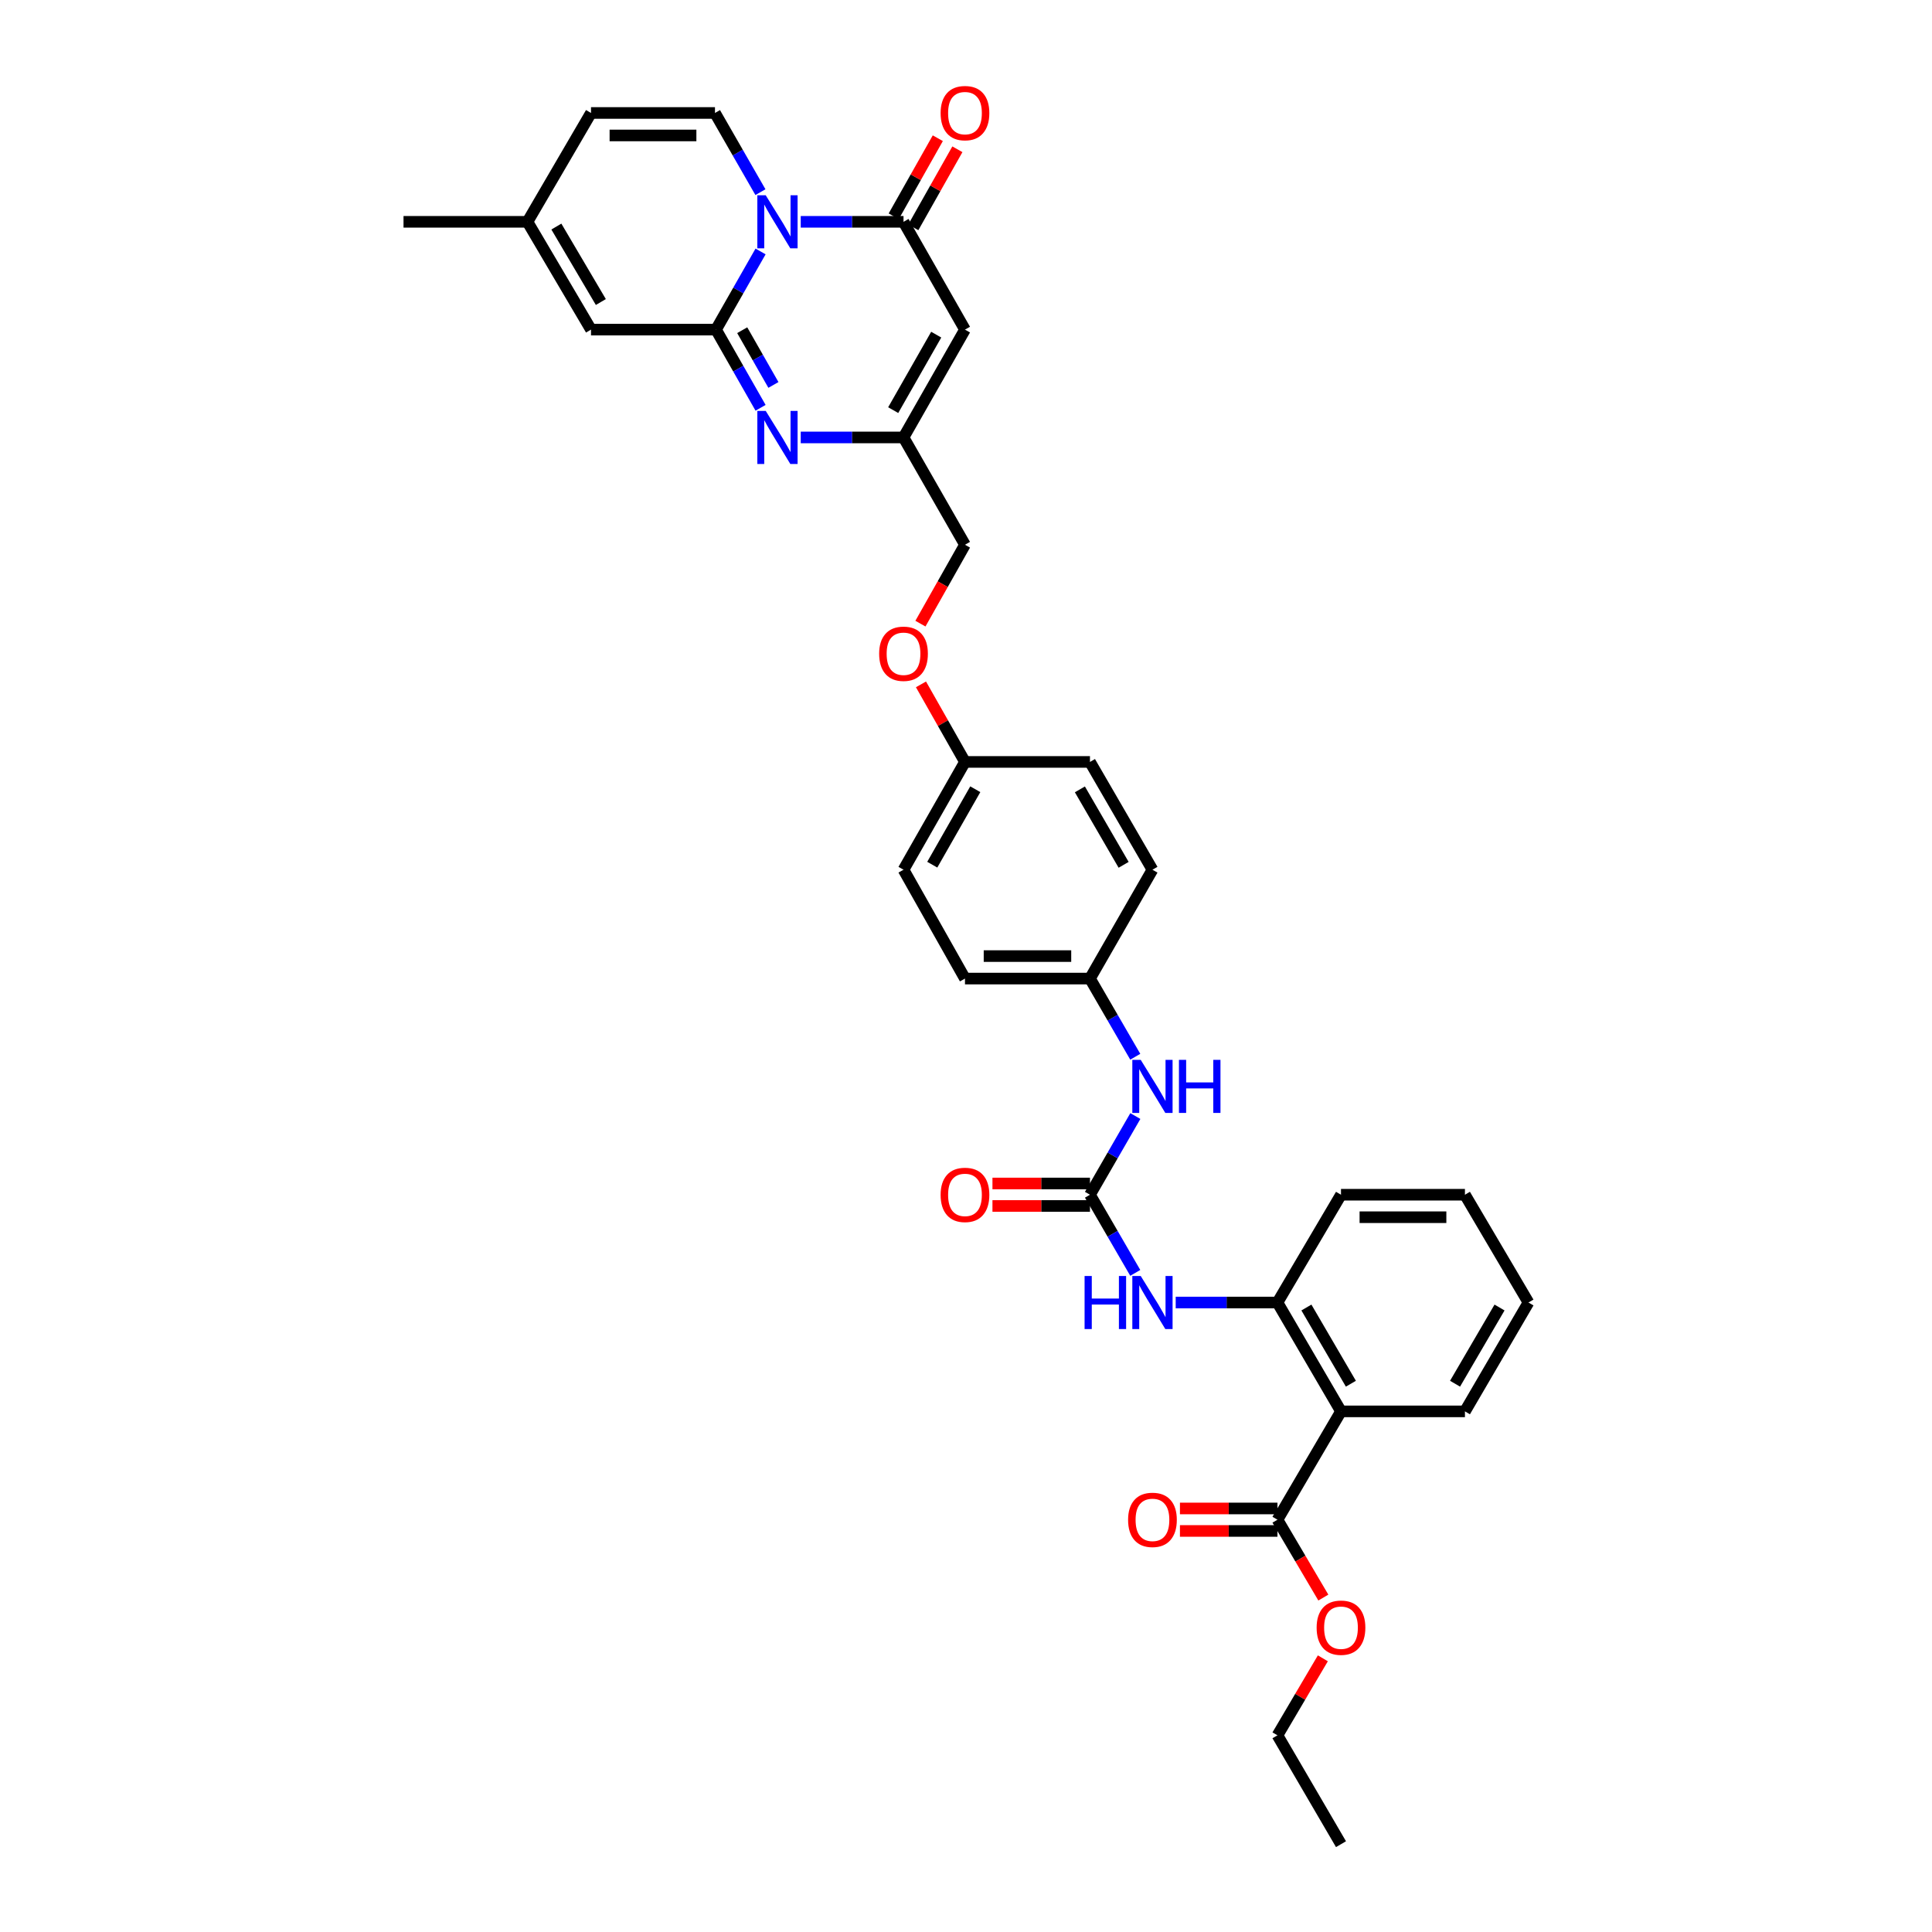 <?xml version='1.0' encoding='iso-8859-1'?>
<svg version='1.1' baseProfile='full'
              xmlns='http://www.w3.org/2000/svg'
                      xmlns:rdkit='http://www.rdkit.org/xml'
                      xmlns:xlink='http://www.w3.org/1999/xlink'
                  xml:space='preserve'
width='1000px' height='1000px' viewBox='0 0 1000 1000'>
<!-- END OF HEADER -->
<rect style='opacity:1.0;fill:#FFFFFF;stroke:none' width='1000' height='1000' x='0' y='0'> </rect>
<path class='bond-0' d='M 393.667,130.152 L 382.134,150.379' style='fill:none;fill-rule:evenodd;stroke:#0000FF;stroke-width:6px;stroke-linecap:butt;stroke-linejoin:miter;stroke-opacity:1' />
<path class='bond-0' d='M 382.134,150.379 L 370.601,170.606' style='fill:none;fill-rule:evenodd;stroke:#000000;stroke-width:6px;stroke-linecap:butt;stroke-linejoin:miter;stroke-opacity:1' />
<path class='bond-1' d='M 414.46,114.813 L 441.059,114.813' style='fill:none;fill-rule:evenodd;stroke:#0000FF;stroke-width:6px;stroke-linecap:butt;stroke-linejoin:miter;stroke-opacity:1' />
<path class='bond-1' d='M 441.059,114.813 L 467.658,114.813' style='fill:none;fill-rule:evenodd;stroke:#000000;stroke-width:6px;stroke-linecap:butt;stroke-linejoin:miter;stroke-opacity:1' />
<path class='bond-4' d='M 393.597,99.455 L 381.834,78.963' style='fill:none;fill-rule:evenodd;stroke:#0000FF;stroke-width:6px;stroke-linecap:butt;stroke-linejoin:miter;stroke-opacity:1' />
<path class='bond-4' d='M 381.834,78.963 L 370.071,58.47' style='fill:none;fill-rule:evenodd;stroke:#000000;stroke-width:6px;stroke-linecap:butt;stroke-linejoin:miter;stroke-opacity:1' />
<path class='bond-2' d='M 370.601,170.606 L 382.135,190.842' style='fill:none;fill-rule:evenodd;stroke:#000000;stroke-width:6px;stroke-linecap:butt;stroke-linejoin:miter;stroke-opacity:1' />
<path class='bond-2' d='M 382.135,190.842 L 393.669,211.079' style='fill:none;fill-rule:evenodd;stroke:#0000FF;stroke-width:6px;stroke-linecap:butt;stroke-linejoin:miter;stroke-opacity:1' />
<path class='bond-2' d='M 384.172,170.913 L 392.246,185.079' style='fill:none;fill-rule:evenodd;stroke:#000000;stroke-width:6px;stroke-linecap:butt;stroke-linejoin:miter;stroke-opacity:1' />
<path class='bond-2' d='M 392.246,185.079 L 400.32,199.245' style='fill:none;fill-rule:evenodd;stroke:#0000FF;stroke-width:6px;stroke-linecap:butt;stroke-linejoin:miter;stroke-opacity:1' />
<path class='bond-8' d='M 370.601,170.606 L 305.905,170.606' style='fill:none;fill-rule:evenodd;stroke:#000000;stroke-width:6px;stroke-linecap:butt;stroke-linejoin:miter;stroke-opacity:1' />
<path class='bond-3' d='M 467.658,114.813 L 499.47,170.606' style='fill:none;fill-rule:evenodd;stroke:#000000;stroke-width:6px;stroke-linecap:butt;stroke-linejoin:miter;stroke-opacity:1' />
<path class='bond-15' d='M 472.726,117.674 L 484.133,97.469' style='fill:none;fill-rule:evenodd;stroke:#000000;stroke-width:6px;stroke-linecap:butt;stroke-linejoin:miter;stroke-opacity:1' />
<path class='bond-15' d='M 484.133,97.469 L 495.541,77.264' style='fill:none;fill-rule:evenodd;stroke:#FF0000;stroke-width:6px;stroke-linecap:butt;stroke-linejoin:miter;stroke-opacity:1' />
<path class='bond-15' d='M 462.591,111.952 L 473.999,91.747' style='fill:none;fill-rule:evenodd;stroke:#000000;stroke-width:6px;stroke-linecap:butt;stroke-linejoin:miter;stroke-opacity:1' />
<path class='bond-15' d='M 473.999,91.747 L 485.407,71.542' style='fill:none;fill-rule:evenodd;stroke:#FF0000;stroke-width:6px;stroke-linecap:butt;stroke-linejoin:miter;stroke-opacity:1' />
<path class='bond-35' d='M 414.46,226.418 L 441.059,226.418' style='fill:none;fill-rule:evenodd;stroke:#0000FF;stroke-width:6px;stroke-linecap:butt;stroke-linejoin:miter;stroke-opacity:1' />
<path class='bond-35' d='M 441.059,226.418 L 467.658,226.418' style='fill:none;fill-rule:evenodd;stroke:#000000;stroke-width:6px;stroke-linecap:butt;stroke-linejoin:miter;stroke-opacity:1' />
<path class='bond-6' d='M 499.47,170.606 L 467.658,226.418' style='fill:none;fill-rule:evenodd;stroke:#000000;stroke-width:6px;stroke-linecap:butt;stroke-linejoin:miter;stroke-opacity:1' />
<path class='bond-6' d='M 484.587,173.214 L 462.319,212.283' style='fill:none;fill-rule:evenodd;stroke:#000000;stroke-width:6px;stroke-linecap:butt;stroke-linejoin:miter;stroke-opacity:1' />
<path class='bond-12' d='M 370.071,58.47 L 305.905,58.47' style='fill:none;fill-rule:evenodd;stroke:#000000;stroke-width:6px;stroke-linecap:butt;stroke-linejoin:miter;stroke-opacity:1' />
<path class='bond-12' d='M 360.446,70.108 L 315.53,70.108' style='fill:none;fill-rule:evenodd;stroke:#000000;stroke-width:6px;stroke-linecap:butt;stroke-linejoin:miter;stroke-opacity:1' />
<path class='bond-5' d='M 694.095,730.527 L 661.211,674.184' style='fill:none;fill-rule:evenodd;stroke:#000000;stroke-width:6px;stroke-linecap:butt;stroke-linejoin:miter;stroke-opacity:1' />
<path class='bond-5' d='M 699.214,716.209 L 676.195,676.769' style='fill:none;fill-rule:evenodd;stroke:#000000;stroke-width:6px;stroke-linecap:butt;stroke-linejoin:miter;stroke-opacity:1' />
<path class='bond-11' d='M 694.095,730.527 L 661.211,786.598' style='fill:none;fill-rule:evenodd;stroke:#000000;stroke-width:6px;stroke-linecap:butt;stroke-linejoin:miter;stroke-opacity:1' />
<path class='bond-23' d='M 694.095,730.527 L 758.249,730.527' style='fill:none;fill-rule:evenodd;stroke:#000000;stroke-width:6px;stroke-linecap:butt;stroke-linejoin:miter;stroke-opacity:1' />
<path class='bond-18' d='M 467.658,226.418 L 499.47,281.959' style='fill:none;fill-rule:evenodd;stroke:#000000;stroke-width:6px;stroke-linecap:butt;stroke-linejoin:miter;stroke-opacity:1' />
<path class='bond-7' d='M 564.166,618.391 L 575.91,598.028' style='fill:none;fill-rule:evenodd;stroke:#000000;stroke-width:6px;stroke-linecap:butt;stroke-linejoin:miter;stroke-opacity:1' />
<path class='bond-7' d='M 575.91,598.028 L 587.654,577.665' style='fill:none;fill-rule:evenodd;stroke:#0000FF;stroke-width:6px;stroke-linecap:butt;stroke-linejoin:miter;stroke-opacity:1' />
<path class='bond-10' d='M 564.166,618.391 L 575.889,638.615' style='fill:none;fill-rule:evenodd;stroke:#000000;stroke-width:6px;stroke-linecap:butt;stroke-linejoin:miter;stroke-opacity:1' />
<path class='bond-10' d='M 575.889,638.615 L 587.612,658.839' style='fill:none;fill-rule:evenodd;stroke:#0000FF;stroke-width:6px;stroke-linecap:butt;stroke-linejoin:miter;stroke-opacity:1' />
<path class='bond-16' d='M 564.166,612.572 L 538.931,612.572' style='fill:none;fill-rule:evenodd;stroke:#000000;stroke-width:6px;stroke-linecap:butt;stroke-linejoin:miter;stroke-opacity:1' />
<path class='bond-16' d='M 538.931,612.572 L 513.695,612.572' style='fill:none;fill-rule:evenodd;stroke:#FF0000;stroke-width:6px;stroke-linecap:butt;stroke-linejoin:miter;stroke-opacity:1' />
<path class='bond-16' d='M 564.166,624.21 L 538.931,624.21' style='fill:none;fill-rule:evenodd;stroke:#000000;stroke-width:6px;stroke-linecap:butt;stroke-linejoin:miter;stroke-opacity:1' />
<path class='bond-16' d='M 538.931,624.21 L 513.695,624.21' style='fill:none;fill-rule:evenodd;stroke:#FF0000;stroke-width:6px;stroke-linecap:butt;stroke-linejoin:miter;stroke-opacity:1' />
<path class='bond-34' d='M 305.905,170.606 L 273.013,114.813' style='fill:none;fill-rule:evenodd;stroke:#000000;stroke-width:6px;stroke-linecap:butt;stroke-linejoin:miter;stroke-opacity:1' />
<path class='bond-34' d='M 310.997,156.326 L 287.973,117.271' style='fill:none;fill-rule:evenodd;stroke:#000000;stroke-width:6px;stroke-linecap:butt;stroke-linejoin:miter;stroke-opacity:1' />
<path class='bond-9' d='M 661.211,674.184 L 634.876,674.184' style='fill:none;fill-rule:evenodd;stroke:#000000;stroke-width:6px;stroke-linecap:butt;stroke-linejoin:miter;stroke-opacity:1' />
<path class='bond-9' d='M 634.876,674.184 L 608.542,674.184' style='fill:none;fill-rule:evenodd;stroke:#0000FF;stroke-width:6px;stroke-linecap:butt;stroke-linejoin:miter;stroke-opacity:1' />
<path class='bond-28' d='M 661.211,674.184 L 694.095,618.391' style='fill:none;fill-rule:evenodd;stroke:#000000;stroke-width:6px;stroke-linecap:butt;stroke-linejoin:miter;stroke-opacity:1' />
<path class='bond-17' d='M 661.211,780.778 L 635.972,780.778' style='fill:none;fill-rule:evenodd;stroke:#000000;stroke-width:6px;stroke-linecap:butt;stroke-linejoin:miter;stroke-opacity:1' />
<path class='bond-17' d='M 635.972,780.778 L 610.734,780.778' style='fill:none;fill-rule:evenodd;stroke:#FF0000;stroke-width:6px;stroke-linecap:butt;stroke-linejoin:miter;stroke-opacity:1' />
<path class='bond-17' d='M 661.211,792.417 L 635.972,792.417' style='fill:none;fill-rule:evenodd;stroke:#000000;stroke-width:6px;stroke-linecap:butt;stroke-linejoin:miter;stroke-opacity:1' />
<path class='bond-17' d='M 635.972,792.417 L 610.734,792.417' style='fill:none;fill-rule:evenodd;stroke:#FF0000;stroke-width:6px;stroke-linecap:butt;stroke-linejoin:miter;stroke-opacity:1' />
<path class='bond-22' d='M 661.211,786.598 L 673.084,806.75' style='fill:none;fill-rule:evenodd;stroke:#000000;stroke-width:6px;stroke-linecap:butt;stroke-linejoin:miter;stroke-opacity:1' />
<path class='bond-22' d='M 673.084,806.75 L 684.958,826.902' style='fill:none;fill-rule:evenodd;stroke:#FF0000;stroke-width:6px;stroke-linecap:butt;stroke-linejoin:miter;stroke-opacity:1' />
<path class='bond-13' d='M 305.905,58.47 L 273.013,114.813' style='fill:none;fill-rule:evenodd;stroke:#000000;stroke-width:6px;stroke-linecap:butt;stroke-linejoin:miter;stroke-opacity:1' />
<path class='bond-29' d='M 273.013,114.813 L 208.86,114.813' style='fill:none;fill-rule:evenodd;stroke:#000000;stroke-width:6px;stroke-linecap:butt;stroke-linejoin:miter;stroke-opacity:1' />
<path class='bond-14' d='M 587.614,546.968 L 575.89,526.738' style='fill:none;fill-rule:evenodd;stroke:#0000FF;stroke-width:6px;stroke-linecap:butt;stroke-linejoin:miter;stroke-opacity:1' />
<path class='bond-14' d='M 575.89,526.738 L 564.166,506.508' style='fill:none;fill-rule:evenodd;stroke:#000000;stroke-width:6px;stroke-linecap:butt;stroke-linejoin:miter;stroke-opacity:1' />
<path class='bond-20' d='M 499.47,281.959 L 487.941,302.377' style='fill:none;fill-rule:evenodd;stroke:#000000;stroke-width:6px;stroke-linecap:butt;stroke-linejoin:miter;stroke-opacity:1' />
<path class='bond-20' d='M 487.941,302.377 L 476.413,322.795' style='fill:none;fill-rule:evenodd;stroke:#FF0000;stroke-width:6px;stroke-linecap:butt;stroke-linejoin:miter;stroke-opacity:1' />
<path class='bond-19' d='M 564.166,506.508 L 499.47,506.508' style='fill:none;fill-rule:evenodd;stroke:#000000;stroke-width:6px;stroke-linecap:butt;stroke-linejoin:miter;stroke-opacity:1' />
<path class='bond-19' d='M 554.462,494.869 L 509.174,494.869' style='fill:none;fill-rule:evenodd;stroke:#000000;stroke-width:6px;stroke-linecap:butt;stroke-linejoin:miter;stroke-opacity:1' />
<path class='bond-36' d='M 564.166,506.508 L 596.508,450.165' style='fill:none;fill-rule:evenodd;stroke:#000000;stroke-width:6px;stroke-linecap:butt;stroke-linejoin:miter;stroke-opacity:1' />
<path class='bond-21' d='M 476.694,354.228 L 488.082,374.3' style='fill:none;fill-rule:evenodd;stroke:#FF0000;stroke-width:6px;stroke-linecap:butt;stroke-linejoin:miter;stroke-opacity:1' />
<path class='bond-21' d='M 488.082,374.3 L 499.47,394.372' style='fill:none;fill-rule:evenodd;stroke:#000000;stroke-width:6px;stroke-linecap:butt;stroke-linejoin:miter;stroke-opacity:1' />
<path class='bond-26' d='M 499.47,394.372 L 564.166,394.372' style='fill:none;fill-rule:evenodd;stroke:#000000;stroke-width:6px;stroke-linecap:butt;stroke-linejoin:miter;stroke-opacity:1' />
<path class='bond-27' d='M 499.47,394.372 L 467.658,450.165' style='fill:none;fill-rule:evenodd;stroke:#000000;stroke-width:6px;stroke-linecap:butt;stroke-linejoin:miter;stroke-opacity:1' />
<path class='bond-27' d='M 504.808,408.506 L 482.54,447.561' style='fill:none;fill-rule:evenodd;stroke:#000000;stroke-width:6px;stroke-linecap:butt;stroke-linejoin:miter;stroke-opacity:1' />
<path class='bond-30' d='M 684.704,858.344 L 672.957,878.274' style='fill:none;fill-rule:evenodd;stroke:#FF0000;stroke-width:6px;stroke-linecap:butt;stroke-linejoin:miter;stroke-opacity:1' />
<path class='bond-30' d='M 672.957,878.274 L 661.211,898.203' style='fill:none;fill-rule:evenodd;stroke:#000000;stroke-width:6px;stroke-linecap:butt;stroke-linejoin:miter;stroke-opacity:1' />
<path class='bond-37' d='M 758.249,730.527 L 791.14,674.184' style='fill:none;fill-rule:evenodd;stroke:#000000;stroke-width:6px;stroke-linecap:butt;stroke-linejoin:miter;stroke-opacity:1' />
<path class='bond-37' d='M 753.131,716.208 L 776.155,676.768' style='fill:none;fill-rule:evenodd;stroke:#000000;stroke-width:6px;stroke-linecap:butt;stroke-linejoin:miter;stroke-opacity:1' />
<path class='bond-24' d='M 596.508,450.165 L 564.166,394.372' style='fill:none;fill-rule:evenodd;stroke:#000000;stroke-width:6px;stroke-linecap:butt;stroke-linejoin:miter;stroke-opacity:1' />
<path class='bond-24' d='M 581.588,447.633 L 558.948,408.578' style='fill:none;fill-rule:evenodd;stroke:#000000;stroke-width:6px;stroke-linecap:butt;stroke-linejoin:miter;stroke-opacity:1' />
<path class='bond-25' d='M 499.47,506.508 L 467.658,450.165' style='fill:none;fill-rule:evenodd;stroke:#000000;stroke-width:6px;stroke-linecap:butt;stroke-linejoin:miter;stroke-opacity:1' />
<path class='bond-32' d='M 694.095,618.391 L 758.249,618.391' style='fill:none;fill-rule:evenodd;stroke:#000000;stroke-width:6px;stroke-linecap:butt;stroke-linejoin:miter;stroke-opacity:1' />
<path class='bond-32' d='M 703.718,630.029 L 748.626,630.029' style='fill:none;fill-rule:evenodd;stroke:#000000;stroke-width:6px;stroke-linecap:butt;stroke-linejoin:miter;stroke-opacity:1' />
<path class='bond-33' d='M 661.211,898.203 L 694.095,954.545' style='fill:none;fill-rule:evenodd;stroke:#000000;stroke-width:6px;stroke-linecap:butt;stroke-linejoin:miter;stroke-opacity:1' />
<path class='bond-31' d='M 791.14,674.184 L 758.249,618.391' style='fill:none;fill-rule:evenodd;stroke:#000000;stroke-width:6px;stroke-linecap:butt;stroke-linejoin:miter;stroke-opacity:1' />
<path  class='atom-0' d='M 396.341 101.079
L 405.341 115.627
Q 406.234 117.063, 407.669 119.662
Q 409.104 122.261, 409.182 122.416
L 409.182 101.079
L 412.829 101.079
L 412.829 128.546
L 409.066 128.546
L 399.406 112.64
Q 398.281 110.778, 397.078 108.644
Q 395.914 106.511, 395.565 105.851
L 395.565 128.546
L 391.996 128.546
L 391.996 101.079
L 396.341 101.079
' fill='#0000FF'/>
<path  class='atom-3' d='M 396.341 212.685
L 405.341 227.233
Q 406.234 228.668, 407.669 231.267
Q 409.104 233.866, 409.182 234.022
L 409.182 212.685
L 412.829 212.685
L 412.829 240.151
L 409.066 240.151
L 399.406 224.245
Q 398.281 222.383, 397.078 220.25
Q 395.914 218.116, 395.565 217.456
L 395.565 240.151
L 391.996 240.151
L 391.996 212.685
L 396.341 212.685
' fill='#0000FF'/>
<path  class='atom-11' d='M 561.379 660.451
L 565.104 660.451
L 565.104 672.128
L 579.147 672.128
L 579.147 660.451
L 582.872 660.451
L 582.872 687.917
L 579.147 687.917
L 579.147 675.232
L 565.104 675.232
L 565.104 687.917
L 561.379 687.917
L 561.379 660.451
' fill='#0000FF'/>
<path  class='atom-11' d='M 590.436 660.451
L 599.437 674.999
Q 600.329 676.434, 601.764 679.033
Q 603.2 681.633, 603.277 681.788
L 603.277 660.451
L 606.924 660.451
L 606.924 687.917
L 603.161 687.917
L 593.501 672.012
Q 592.376 670.149, 591.174 668.016
Q 590.01 665.882, 589.661 665.223
L 589.661 687.917
L 586.091 687.917
L 586.091 660.451
L 590.436 660.451
' fill='#0000FF'/>
<path  class='atom-15' d='M 590.436 548.58
L 599.437 563.128
Q 600.329 564.564, 601.764 567.163
Q 603.2 569.762, 603.277 569.917
L 603.277 548.58
L 606.924 548.58
L 606.924 576.047
L 603.161 576.047
L 593.501 560.141
Q 592.376 558.279, 591.174 556.145
Q 590.01 554.012, 589.661 553.352
L 589.661 576.047
L 586.091 576.047
L 586.091 548.58
L 590.436 548.58
' fill='#0000FF'/>
<path  class='atom-15' d='M 610.222 548.58
L 613.946 548.58
L 613.946 560.258
L 627.99 560.258
L 627.99 548.58
L 631.714 548.58
L 631.714 576.047
L 627.99 576.047
L 627.99 563.361
L 613.946 563.361
L 613.946 576.047
L 610.222 576.047
L 610.222 548.58
' fill='#0000FF'/>
<path  class='atom-16' d='M 486.862 58.548
Q 486.862 51.953, 490.12 48.267
Q 493.379 44.582, 499.47 44.582
Q 505.561 44.582, 508.819 48.267
Q 512.078 51.953, 512.078 58.548
Q 512.078 65.22, 508.78 69.022
Q 505.483 72.785, 499.47 72.785
Q 493.418 72.785, 490.12 69.022
Q 486.862 65.259, 486.862 58.548
M 499.47 69.682
Q 503.66 69.682, 505.91 66.888
Q 508.199 64.056, 508.199 58.548
Q 508.199 53.155, 505.91 50.44
Q 503.66 47.685, 499.47 47.685
Q 495.28 47.685, 492.991 50.401
Q 490.741 53.117, 490.741 58.548
Q 490.741 64.095, 492.991 66.888
Q 495.28 69.682, 499.47 69.682
' fill='#FF0000'/>
<path  class='atom-17' d='M 486.862 618.469
Q 486.862 611.874, 490.12 608.188
Q 493.379 604.503, 499.47 604.503
Q 505.561 604.503, 508.819 608.188
Q 512.078 611.874, 512.078 618.469
Q 512.078 625.141, 508.78 628.943
Q 505.483 632.706, 499.47 632.706
Q 493.418 632.706, 490.12 628.943
Q 486.862 625.18, 486.862 618.469
M 499.47 629.603
Q 503.66 629.603, 505.91 626.81
Q 508.199 623.978, 508.199 618.469
Q 508.199 613.076, 505.91 610.361
Q 503.66 607.606, 499.47 607.606
Q 495.28 607.606, 492.991 610.322
Q 490.741 613.037, 490.741 618.469
Q 490.741 624.016, 492.991 626.81
Q 495.28 629.603, 499.47 629.603
' fill='#FF0000'/>
<path  class='atom-18' d='M 583.9 786.675
Q 583.9 780.08, 587.158 776.395
Q 590.417 772.709, 596.508 772.709
Q 602.599 772.709, 605.857 776.395
Q 609.116 780.08, 609.116 786.675
Q 609.116 793.348, 605.818 797.15
Q 602.521 800.913, 596.508 800.913
Q 590.456 800.913, 587.158 797.15
Q 583.9 793.387, 583.9 786.675
M 596.508 797.809
Q 600.698 797.809, 602.948 795.016
Q 605.237 792.184, 605.237 786.675
Q 605.237 781.283, 602.948 778.567
Q 600.698 775.813, 596.508 775.813
Q 592.318 775.813, 590.029 778.528
Q 587.779 781.244, 587.779 786.675
Q 587.779 792.223, 590.029 795.016
Q 592.318 797.809, 596.508 797.809
' fill='#FF0000'/>
<path  class='atom-21' d='M 455.05 338.379
Q 455.05 331.784, 458.309 328.098
Q 461.568 324.413, 467.658 324.413
Q 473.749 324.413, 477.008 328.098
Q 480.267 331.784, 480.267 338.379
Q 480.267 345.052, 476.969 348.853
Q 473.671 352.616, 467.658 352.616
Q 461.606 352.616, 458.309 348.853
Q 455.05 345.09, 455.05 338.379
M 467.658 349.513
Q 471.848 349.513, 474.098 346.72
Q 476.387 343.888, 476.387 338.379
Q 476.387 332.986, 474.098 330.271
Q 471.848 327.516, 467.658 327.516
Q 463.469 327.516, 461.18 330.232
Q 458.93 332.948, 458.93 338.379
Q 458.93 343.926, 461.18 346.72
Q 463.469 349.513, 467.658 349.513
' fill='#FF0000'/>
<path  class='atom-23' d='M 681.487 842.488
Q 681.487 835.892, 684.746 832.207
Q 688.005 828.522, 694.095 828.522
Q 700.186 828.522, 703.445 832.207
Q 706.704 835.892, 706.704 842.488
Q 706.704 849.16, 703.406 852.962
Q 700.108 856.725, 694.095 856.725
Q 688.043 856.725, 684.746 852.962
Q 681.487 849.199, 681.487 842.488
M 694.095 853.622
Q 698.285 853.622, 700.535 850.828
Q 702.824 847.996, 702.824 842.488
Q 702.824 837.095, 700.535 834.379
Q 698.285 831.625, 694.095 831.625
Q 689.906 831.625, 687.617 834.341
Q 685.367 837.056, 685.367 842.488
Q 685.367 848.035, 687.617 850.828
Q 689.906 853.622, 694.095 853.622
' fill='#FF0000'/>
</svg>
